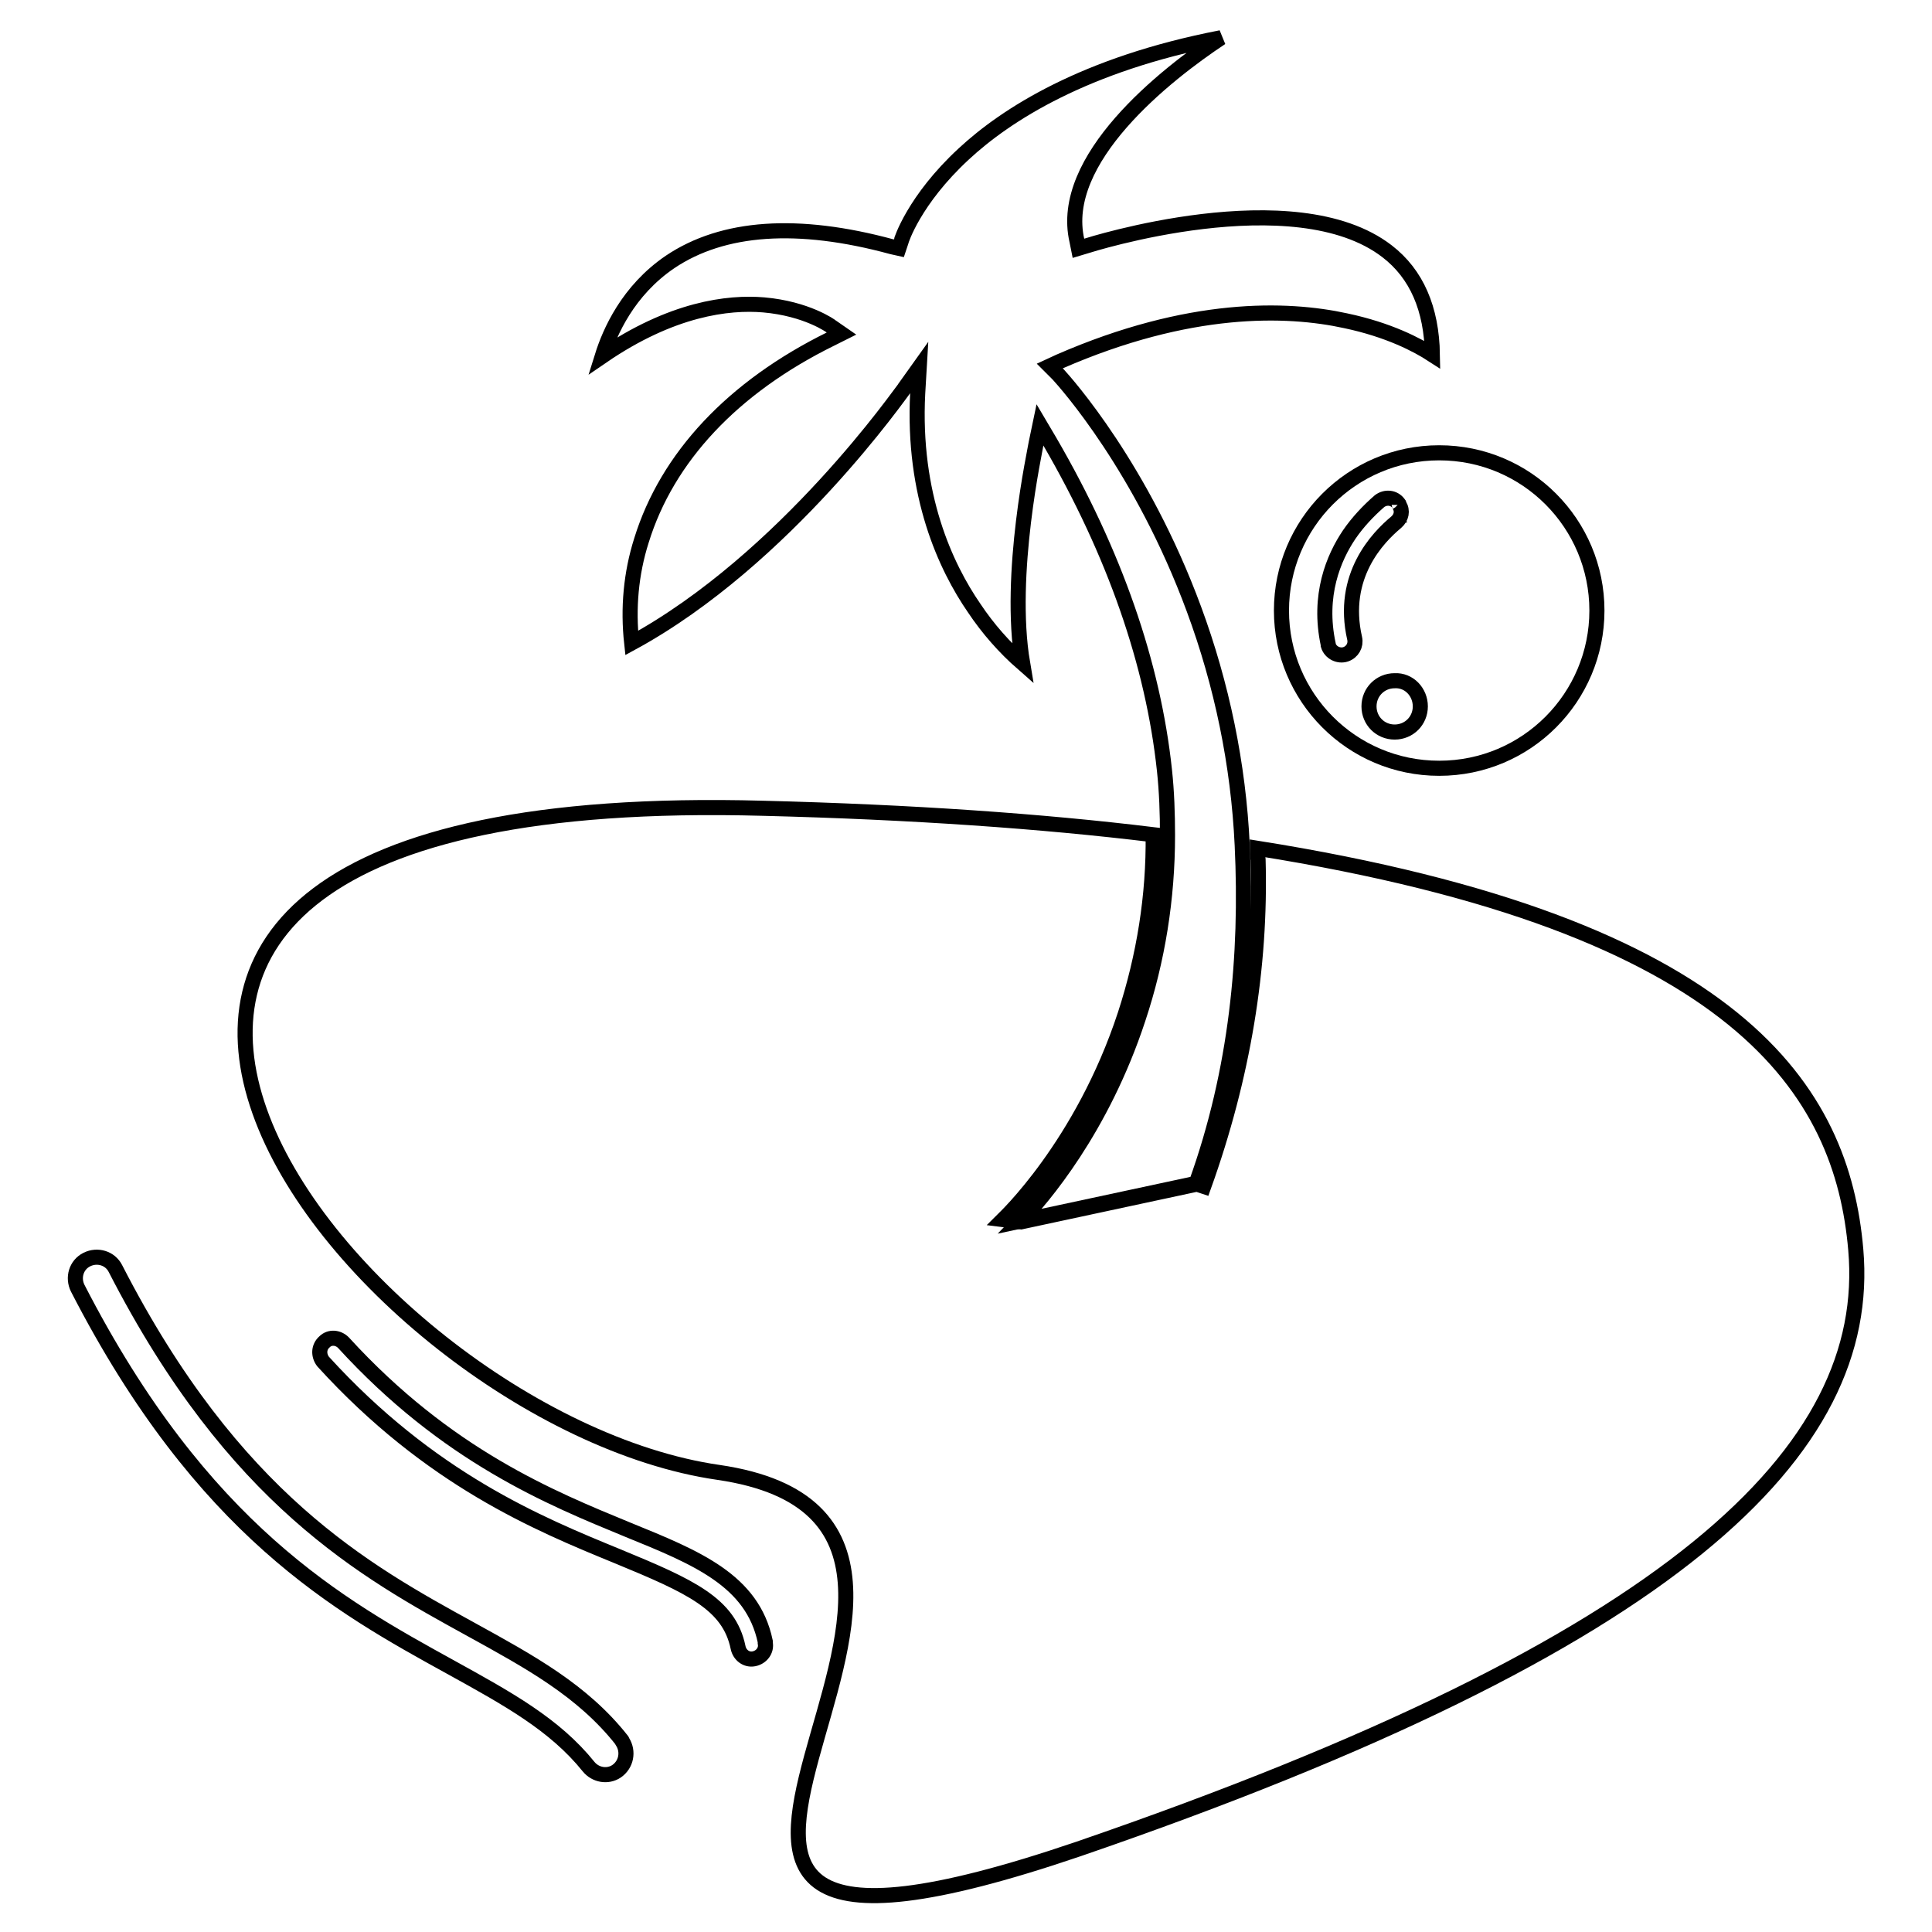 <?xml version="1.0" encoding="utf-8"?>
<!-- Svg Vector Icons : http://www.onlinewebfonts.com/icon -->
<!DOCTYPE svg PUBLIC "-//W3C//DTD SVG 1.1//EN" "http://www.w3.org/Graphics/SVG/1.1/DTD/svg11.dtd">
<svg version="1.1" xmlns="http://www.w3.org/2000/svg" xmlns:xlink="http://www.w3.org/1999/xlink" x="0px" y="0px" viewBox="0 0 256 256" enable-background="new 0 0 256 256" xml:space="preserve">
<g> <path stroke-width="2" fill-opacity="0" stroke="#000000"  d="M183.8,33.3c-12.3-9.5-39.6-0.8-39.9-0.7l-1,0.3l-0.2-1C140.2,21.1,154.4,9.9,161.8,5 c-18.1,3.5-28.5,10.2-34.1,15.4c-6.6,6.1-8.3,11.5-8.3,11.6l-0.3,0.9l-0.9-0.2c-12.5-3.4-22.4-2.7-29.4,2c-5.6,3.8-8,9.3-9,12.5 c9.2-6.3,16.7-7.2,21.4-6.8c5.7,0.5,8.9,2.8,9,2.9l1.3,0.9l-1.4,0.7C97.1,51.3,88.4,60.6,85,71.6c-1.4,4.4-1.8,9-1.3,13.6 c20.4-11.1,35.9-33.5,36.1-33.7l2-2.8l-0.2,3.4c-0.7,13.5,3.7,23,7.5,28.5c1.8,2.7,4,5.2,6.4,7.3c-2-11.8,1.7-28.4,1.8-29.2 l0.5-2.4l1.3,2.2c8.6,14.8,13.7,29.5,15.2,43.6c0.3,2.8,0.4,5.7,0.4,8.6c0,8.3-1.3,16.5-3.9,24.3c-4.8,14.6-12.7,23.8-15.6,26.8 l23.3-5c5.4-15,6.8-30.2,6.1-44.8c-0.5-10.7-2.7-21.3-6.4-31.3c-6.9-18.7-16.9-29.9-18-31.1l-0.1-0.1l-1-1l1.3-0.6 c17.2-7.5,30.1-7.1,37.9-5.4c5.7,1.2,9.5,3.2,11.5,4.5C189.7,40.9,187.7,36.3,183.8,33.3z"/> <path stroke-width="2" fill-opacity="0" stroke="#000000"  d="M245.9,165.6c-1.8-20.9-15.2-43-79.3-53.2c0,0.5,0,1,0.1,1.5c0.4,14.3-2,28.8-7.2,43.3l-0.9-0.3l-23.3,5 l-2.4-0.3c0.1-0.1,10.5-9.8,16.2-27.2c2.5-7.7,3.8-15.7,3.7-23.8c-14.8-1.8-31.9-3-51.7-3.5c-121.4-3.3-54.5,81-5.9,88 c48.6,7.1-31.6,76.9,47.7,49.9C222.1,217.8,248.2,192.2,245.9,165.6z"/> <path stroke-width="2" fill-opacity="0" stroke="#000000"  d="M83.2,202.7c-10.2-4.2-24-9.8-37.7-24.8c-0.7-0.7-1.8-0.8-2.5-0.1c-0.8,0.7-0.8,1.8-0.2,2.6c0,0,0,0,0,0 c14.2,15.6,28.5,21.5,39,25.8c9.7,4,14.8,6.3,16,12.1c0.2,1,1.1,1.7,2.1,1.5s1.7-1.1,1.5-2.1c0-0.1,0-0.1,0-0.2 C99.7,209.4,92.3,206.4,83.2,202.7z M62.4,215.9c-14-7.7-31.4-17.2-47.1-47.8c-0.7-1.4-2.4-1.9-3.8-1.2s-1.9,2.4-1.2,3.8 c16.5,32.1,34.7,42.1,49.4,50.2c7.6,4.2,13.8,7.6,18.3,13.2c0.9,1.1,2.5,1.4,3.7,0.6c1.3-0.9,1.6-2.6,0.8-3.9 c0-0.1-0.1-0.1-0.1-0.2C77.2,224,70.2,220.2,62.4,215.9L62.4,215.9z M190.7,101.8c11.6,0,20.9-9.4,20.9-20.9S202.3,60,190.7,60 s-20.9,9.4-20.9,20.9S179.1,101.8,190.7,101.8z M188.2,93.6c0,1.9-1.5,3.4-3.4,3.4s-3.4-1.5-3.4-3.4c0-1.9,1.5-3.4,3.4-3.4l0,0 C186.7,90.1,188.2,91.7,188.2,93.6z M178.8,70.8c1.1-1.6,2.5-3.1,4-4.4c0.8-0.6,1.9-0.5,2.5,0.3c0.1,0.1,0.1,0.1,0.1,0.2l-0.1-0.1 l0.1,0.1c0.5,0.8,0.3,1.7-0.4,2.3c-2.4,2-7.4,7.1-5.5,15.4c0.2,0.9-0.3,1.8-1.2,2.1h0c-0.9,0.3-2-0.2-2.3-1.2c0,0,0-0.1,0-0.1 C174.6,78.9,176.7,73.9,178.8,70.8L178.8,70.8z"/></g>
</svg>
